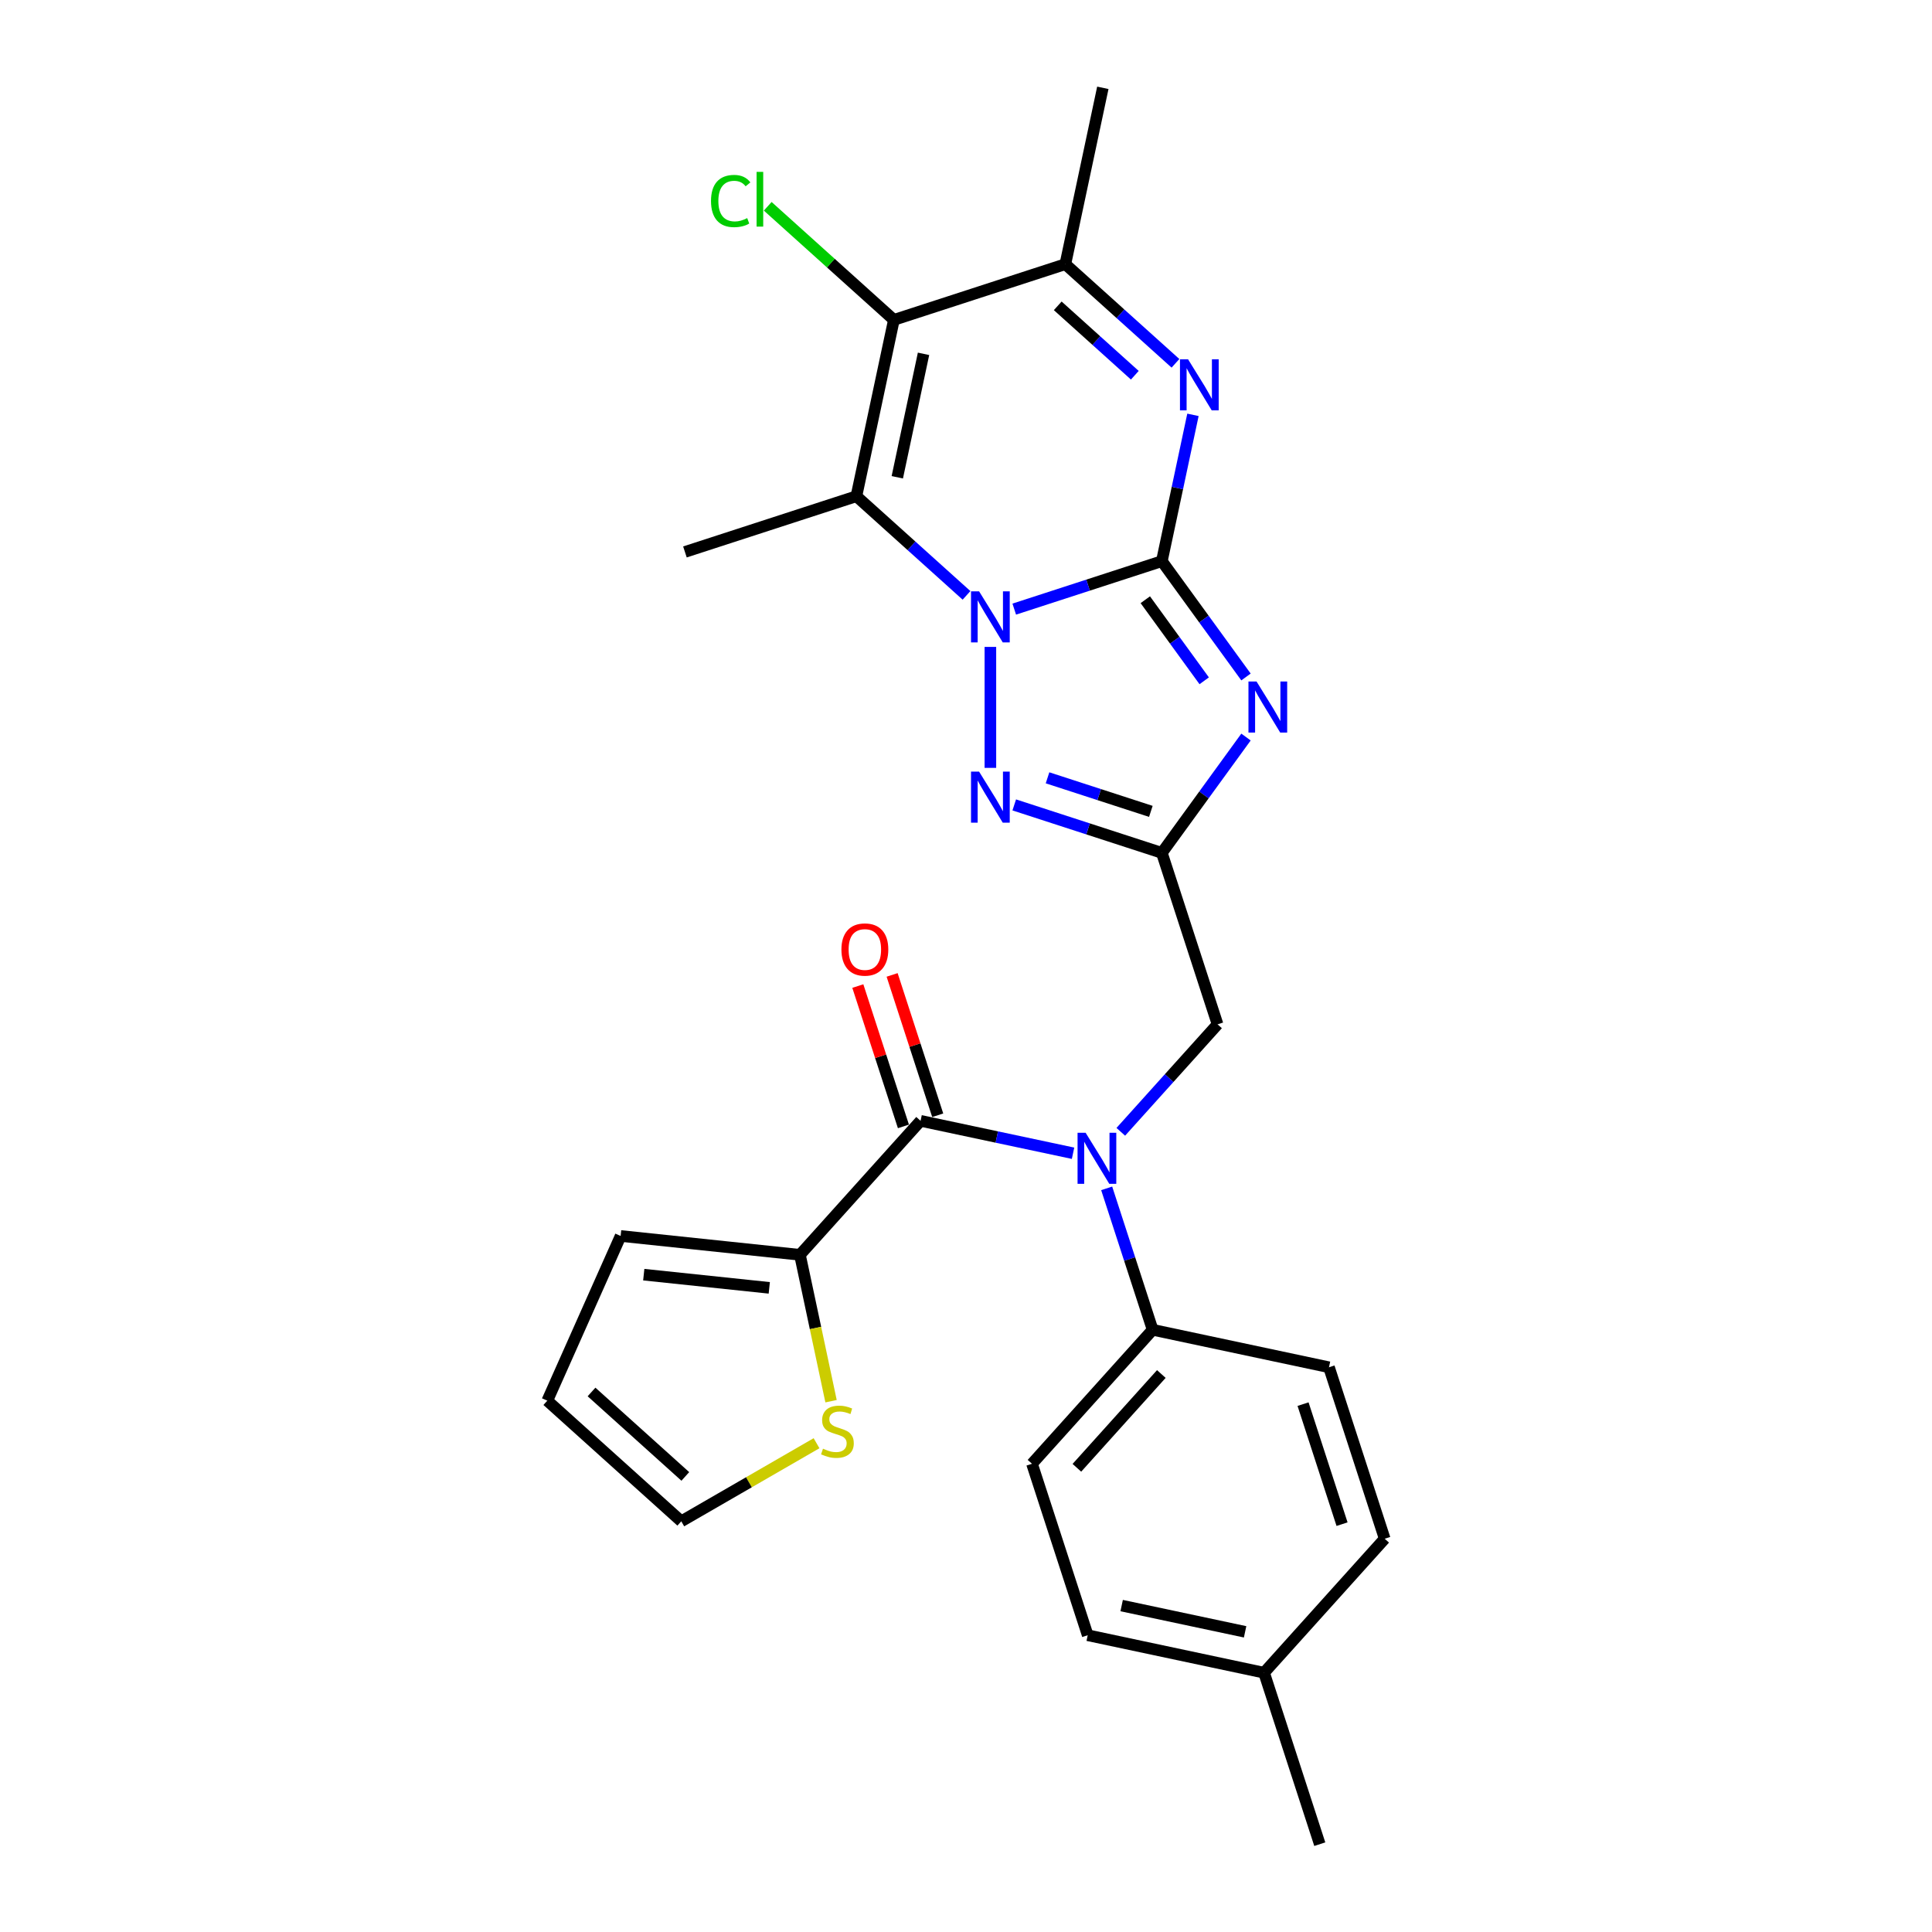 <?xml version='1.0' encoding='iso-8859-1'?>
<svg version='1.1' baseProfile='full'
              xmlns='http://www.w3.org/2000/svg'
                      xmlns:rdkit='http://www.rdkit.org/xml'
                      xmlns:xlink='http://www.w3.org/1999/xlink'
                  xml:space='preserve'
width='1000px' height='1000px' viewBox='0 0 1000 1000'>
<!-- END OF HEADER -->
<rect style='opacity:1.0;fill:#FFFFFF;stroke:none' width='1000' height='1000' x='0' y='0'> </rect>
<path class='bond-0' d='M 601.37,290.453 L 563.173,302.865' style='fill:none;fill-rule:evenodd;stroke:#000000;stroke-width:6px;stroke-linecap:butt;stroke-linejoin:miter;stroke-opacity:1' />
<path class='bond-0' d='M 563.173,302.865 L 524.975,315.276' style='fill:none;fill-rule:evenodd;stroke:#0000FF;stroke-width:6px;stroke-linecap:butt;stroke-linejoin:miter;stroke-opacity:1' />
<path class='bond-1' d='M 601.37,290.453 L 623.148,320.428' style='fill:none;fill-rule:evenodd;stroke:#000000;stroke-width:6px;stroke-linecap:butt;stroke-linejoin:miter;stroke-opacity:1' />
<path class='bond-1' d='M 623.148,320.428 L 644.926,350.402' style='fill:none;fill-rule:evenodd;stroke:#0000FF;stroke-width:6px;stroke-linecap:butt;stroke-linejoin:miter;stroke-opacity:1' />
<path class='bond-1' d='M 592.804,310.416 L 608.049,331.398' style='fill:none;fill-rule:evenodd;stroke:#000000;stroke-width:6px;stroke-linecap:butt;stroke-linejoin:miter;stroke-opacity:1' />
<path class='bond-1' d='M 608.049,331.398 L 623.293,352.38' style='fill:none;fill-rule:evenodd;stroke:#0000FF;stroke-width:6px;stroke-linecap:butt;stroke-linejoin:miter;stroke-opacity:1' />
<path class='bond-3' d='M 601.37,290.453 L 609.419,252.587' style='fill:none;fill-rule:evenodd;stroke:#000000;stroke-width:6px;stroke-linecap:butt;stroke-linejoin:miter;stroke-opacity:1' />
<path class='bond-3' d='M 609.419,252.587 L 617.468,214.722' style='fill:none;fill-rule:evenodd;stroke:#0000FF;stroke-width:6px;stroke-linecap:butt;stroke-linejoin:miter;stroke-opacity:1' />
<path class='bond-2' d='M 500.265,308.165 L 471.768,282.507' style='fill:none;fill-rule:evenodd;stroke:#0000FF;stroke-width:6px;stroke-linecap:butt;stroke-linejoin:miter;stroke-opacity:1' />
<path class='bond-2' d='M 471.768,282.507 L 443.271,256.848' style='fill:none;fill-rule:evenodd;stroke:#000000;stroke-width:6px;stroke-linecap:butt;stroke-linejoin:miter;stroke-opacity:1' />
<path class='bond-5' d='M 512.62,334.837 L 512.62,397.45' style='fill:none;fill-rule:evenodd;stroke:#0000FF;stroke-width:6px;stroke-linecap:butt;stroke-linejoin:miter;stroke-opacity:1' />
<path class='bond-4' d='M 644.926,381.496 L 623.148,411.47' style='fill:none;fill-rule:evenodd;stroke:#0000FF;stroke-width:6px;stroke-linecap:butt;stroke-linejoin:miter;stroke-opacity:1' />
<path class='bond-4' d='M 623.148,411.47 L 601.37,441.445' style='fill:none;fill-rule:evenodd;stroke:#000000;stroke-width:6px;stroke-linecap:butt;stroke-linejoin:miter;stroke-opacity:1' />
<path class='bond-21' d='M 443.271,256.848 L 354.521,285.685' style='fill:none;fill-rule:evenodd;stroke:#000000;stroke-width:6px;stroke-linecap:butt;stroke-linejoin:miter;stroke-opacity:1' />
<path class='bond-28' d='M 443.271,256.848 L 462.673,165.57' style='fill:none;fill-rule:evenodd;stroke:#000000;stroke-width:6px;stroke-linecap:butt;stroke-linejoin:miter;stroke-opacity:1' />
<path class='bond-28' d='M 464.437,247.037 L 478.018,183.142' style='fill:none;fill-rule:evenodd;stroke:#000000;stroke-width:6px;stroke-linecap:butt;stroke-linejoin:miter;stroke-opacity:1' />
<path class='bond-8' d='M 608.417,188.05 L 579.92,162.392' style='fill:none;fill-rule:evenodd;stroke:#0000FF;stroke-width:6px;stroke-linecap:butt;stroke-linejoin:miter;stroke-opacity:1' />
<path class='bond-8' d='M 579.92,162.392 L 551.423,136.733' style='fill:none;fill-rule:evenodd;stroke:#000000;stroke-width:6px;stroke-linecap:butt;stroke-linejoin:miter;stroke-opacity:1' />
<path class='bond-8' d='M 587.379,194.222 L 567.432,176.261' style='fill:none;fill-rule:evenodd;stroke:#0000FF;stroke-width:6px;stroke-linecap:butt;stroke-linejoin:miter;stroke-opacity:1' />
<path class='bond-8' d='M 567.432,176.261 L 547.484,158.3' style='fill:none;fill-rule:evenodd;stroke:#000000;stroke-width:6px;stroke-linecap:butt;stroke-linejoin:miter;stroke-opacity:1' />
<path class='bond-11' d='M 601.37,441.445 L 630.207,530.195' style='fill:none;fill-rule:evenodd;stroke:#000000;stroke-width:6px;stroke-linecap:butt;stroke-linejoin:miter;stroke-opacity:1' />
<path class='bond-27' d='M 601.37,441.445 L 563.173,429.033' style='fill:none;fill-rule:evenodd;stroke:#000000;stroke-width:6px;stroke-linecap:butt;stroke-linejoin:miter;stroke-opacity:1' />
<path class='bond-27' d='M 563.173,429.033 L 524.975,416.622' style='fill:none;fill-rule:evenodd;stroke:#0000FF;stroke-width:6px;stroke-linecap:butt;stroke-linejoin:miter;stroke-opacity:1' />
<path class='bond-27' d='M 595.678,419.971 L 568.94,411.283' style='fill:none;fill-rule:evenodd;stroke:#000000;stroke-width:6px;stroke-linecap:butt;stroke-linejoin:miter;stroke-opacity:1' />
<path class='bond-27' d='M 568.94,411.283 L 542.202,402.596' style='fill:none;fill-rule:evenodd;stroke:#0000FF;stroke-width:6px;stroke-linecap:butt;stroke-linejoin:miter;stroke-opacity:1' />
<path class='bond-6' d='M 462.673,165.57 L 551.423,136.733' style='fill:none;fill-rule:evenodd;stroke:#000000;stroke-width:6px;stroke-linecap:butt;stroke-linejoin:miter;stroke-opacity:1' />
<path class='bond-17' d='M 462.673,165.57 L 430.024,136.172' style='fill:none;fill-rule:evenodd;stroke:#000000;stroke-width:6px;stroke-linecap:butt;stroke-linejoin:miter;stroke-opacity:1' />
<path class='bond-17' d='M 430.024,136.172 L 397.374,106.775' style='fill:none;fill-rule:evenodd;stroke:#00CC00;stroke-width:6px;stroke-linecap:butt;stroke-linejoin:miter;stroke-opacity:1' />
<path class='bond-7' d='M 476.487,580.142 L 515.948,588.53' style='fill:none;fill-rule:evenodd;stroke:#000000;stroke-width:6px;stroke-linecap:butt;stroke-linejoin:miter;stroke-opacity:1' />
<path class='bond-7' d='M 515.948,588.53 L 555.41,596.917' style='fill:none;fill-rule:evenodd;stroke:#0000FF;stroke-width:6px;stroke-linecap:butt;stroke-linejoin:miter;stroke-opacity:1' />
<path class='bond-10' d='M 476.487,580.142 L 414.045,649.49' style='fill:none;fill-rule:evenodd;stroke:#000000;stroke-width:6px;stroke-linecap:butt;stroke-linejoin:miter;stroke-opacity:1' />
<path class='bond-14' d='M 485.362,577.258 L 473.56,540.936' style='fill:none;fill-rule:evenodd;stroke:#000000;stroke-width:6px;stroke-linecap:butt;stroke-linejoin:miter;stroke-opacity:1' />
<path class='bond-14' d='M 473.56,540.936 L 461.758,504.614' style='fill:none;fill-rule:evenodd;stroke:#FF0000;stroke-width:6px;stroke-linecap:butt;stroke-linejoin:miter;stroke-opacity:1' />
<path class='bond-14' d='M 467.612,583.025 L 455.81,546.704' style='fill:none;fill-rule:evenodd;stroke:#000000;stroke-width:6px;stroke-linecap:butt;stroke-linejoin:miter;stroke-opacity:1' />
<path class='bond-14' d='M 455.81,546.704 L 444.008,510.382' style='fill:none;fill-rule:evenodd;stroke:#FF0000;stroke-width:6px;stroke-linecap:butt;stroke-linejoin:miter;stroke-opacity:1' />
<path class='bond-25' d='M 551.423,136.733 L 570.825,45.455' style='fill:none;fill-rule:evenodd;stroke:#000000;stroke-width:6px;stroke-linecap:butt;stroke-linejoin:miter;stroke-opacity:1' />
<path class='bond-9' d='M 580.121,585.822 L 605.164,558.008' style='fill:none;fill-rule:evenodd;stroke:#0000FF;stroke-width:6px;stroke-linecap:butt;stroke-linejoin:miter;stroke-opacity:1' />
<path class='bond-9' d='M 605.164,558.008 L 630.207,530.195' style='fill:none;fill-rule:evenodd;stroke:#000000;stroke-width:6px;stroke-linecap:butt;stroke-linejoin:miter;stroke-opacity:1' />
<path class='bond-13' d='M 572.817,615.09 L 584.709,651.692' style='fill:none;fill-rule:evenodd;stroke:#0000FF;stroke-width:6px;stroke-linecap:butt;stroke-linejoin:miter;stroke-opacity:1' />
<path class='bond-13' d='M 584.709,651.692 L 596.602,688.294' style='fill:none;fill-rule:evenodd;stroke:#000000;stroke-width:6px;stroke-linecap:butt;stroke-linejoin:miter;stroke-opacity:1' />
<path class='bond-12' d='M 414.045,649.49 L 422.098,687.375' style='fill:none;fill-rule:evenodd;stroke:#000000;stroke-width:6px;stroke-linecap:butt;stroke-linejoin:miter;stroke-opacity:1' />
<path class='bond-12' d='M 422.098,687.375 L 430.15,725.26' style='fill:none;fill-rule:evenodd;stroke:#CCCC00;stroke-width:6px;stroke-linecap:butt;stroke-linejoin:miter;stroke-opacity:1' />
<path class='bond-15' d='M 414.045,649.49 L 321.238,639.736' style='fill:none;fill-rule:evenodd;stroke:#000000;stroke-width:6px;stroke-linecap:butt;stroke-linejoin:miter;stroke-opacity:1' />
<path class='bond-15' d='M 398.173,666.589 L 333.209,659.761' style='fill:none;fill-rule:evenodd;stroke:#000000;stroke-width:6px;stroke-linecap:butt;stroke-linejoin:miter;stroke-opacity:1' />
<path class='bond-16' d='M 422.641,747.008 L 387.636,767.218' style='fill:none;fill-rule:evenodd;stroke:#CCCC00;stroke-width:6px;stroke-linecap:butt;stroke-linejoin:miter;stroke-opacity:1' />
<path class='bond-16' d='M 387.636,767.218 L 352.631,787.428' style='fill:none;fill-rule:evenodd;stroke:#000000;stroke-width:6px;stroke-linecap:butt;stroke-linejoin:miter;stroke-opacity:1' />
<path class='bond-19' d='M 596.602,688.294 L 534.16,757.643' style='fill:none;fill-rule:evenodd;stroke:#000000;stroke-width:6px;stroke-linecap:butt;stroke-linejoin:miter;stroke-opacity:1' />
<path class='bond-19' d='M 601.105,711.185 L 557.396,759.729' style='fill:none;fill-rule:evenodd;stroke:#000000;stroke-width:6px;stroke-linecap:butt;stroke-linejoin:miter;stroke-opacity:1' />
<path class='bond-20' d='M 596.602,688.294 L 687.881,707.696' style='fill:none;fill-rule:evenodd;stroke:#000000;stroke-width:6px;stroke-linecap:butt;stroke-linejoin:miter;stroke-opacity:1' />
<path class='bond-18' d='M 321.238,639.736 L 283.283,724.986' style='fill:none;fill-rule:evenodd;stroke:#000000;stroke-width:6px;stroke-linecap:butt;stroke-linejoin:miter;stroke-opacity:1' />
<path class='bond-30' d='M 352.631,787.428 L 283.283,724.986' style='fill:none;fill-rule:evenodd;stroke:#000000;stroke-width:6px;stroke-linecap:butt;stroke-linejoin:miter;stroke-opacity:1' />
<path class='bond-30' d='M 354.717,764.192 L 306.173,720.483' style='fill:none;fill-rule:evenodd;stroke:#000000;stroke-width:6px;stroke-linecap:butt;stroke-linejoin:miter;stroke-opacity:1' />
<path class='bond-22' d='M 534.16,757.643 L 562.997,846.393' style='fill:none;fill-rule:evenodd;stroke:#000000;stroke-width:6px;stroke-linecap:butt;stroke-linejoin:miter;stroke-opacity:1' />
<path class='bond-23' d='M 687.881,707.696 L 716.717,796.446' style='fill:none;fill-rule:evenodd;stroke:#000000;stroke-width:6px;stroke-linecap:butt;stroke-linejoin:miter;stroke-opacity:1' />
<path class='bond-23' d='M 674.456,726.776 L 694.642,788.901' style='fill:none;fill-rule:evenodd;stroke:#000000;stroke-width:6px;stroke-linecap:butt;stroke-linejoin:miter;stroke-opacity:1' />
<path class='bond-29' d='M 562.997,846.393 L 654.276,865.795' style='fill:none;fill-rule:evenodd;stroke:#000000;stroke-width:6px;stroke-linecap:butt;stroke-linejoin:miter;stroke-opacity:1' />
<path class='bond-29' d='M 580.569,831.048 L 644.464,844.629' style='fill:none;fill-rule:evenodd;stroke:#000000;stroke-width:6px;stroke-linecap:butt;stroke-linejoin:miter;stroke-opacity:1' />
<path class='bond-24' d='M 716.717,796.446 L 654.276,865.795' style='fill:none;fill-rule:evenodd;stroke:#000000;stroke-width:6px;stroke-linecap:butt;stroke-linejoin:miter;stroke-opacity:1' />
<path class='bond-26' d='M 654.276,865.795 L 683.112,954.545' style='fill:none;fill-rule:evenodd;stroke:#000000;stroke-width:6px;stroke-linecap:butt;stroke-linejoin:miter;stroke-opacity:1' />
<path  class='atom-1' d='M 506.778 306.076
L 515.438 320.074
Q 516.297 321.455, 517.678 323.956
Q 519.059 326.457, 519.133 326.606
L 519.133 306.076
L 522.642 306.076
L 522.642 332.504
L 519.021 332.504
L 509.727 317.2
Q 508.644 315.408, 507.487 313.355
Q 506.368 311.302, 506.032 310.668
L 506.032 332.504
L 502.597 332.504
L 502.597 306.076
L 506.778 306.076
' fill='#0000FF'/>
<path  class='atom-2' d='M 650.379 352.735
L 659.039 366.733
Q 659.898 368.114, 661.279 370.615
Q 662.66 373.116, 662.735 373.265
L 662.735 352.735
L 666.243 352.735
L 666.243 379.163
L 662.623 379.163
L 653.328 363.859
Q 652.246 362.067, 651.089 360.014
Q 649.969 357.961, 649.633 357.326
L 649.633 379.163
L 646.199 379.163
L 646.199 352.735
L 650.379 352.735
' fill='#0000FF'/>
<path  class='atom-4' d='M 614.93 185.961
L 623.59 199.959
Q 624.449 201.34, 625.83 203.841
Q 627.211 206.342, 627.286 206.491
L 627.286 185.961
L 630.794 185.961
L 630.794 212.389
L 627.174 212.389
L 617.879 197.085
Q 616.797 195.293, 615.64 193.24
Q 614.52 191.187, 614.184 190.552
L 614.184 212.389
L 610.75 212.389
L 610.75 185.961
L 614.93 185.961
' fill='#0000FF'/>
<path  class='atom-6' d='M 506.778 399.394
L 515.438 413.392
Q 516.297 414.773, 517.678 417.274
Q 519.059 419.775, 519.133 419.924
L 519.133 399.394
L 522.642 399.394
L 522.642 425.822
L 519.021 425.822
L 509.727 410.518
Q 508.644 408.726, 507.487 406.673
Q 506.368 404.62, 506.032 403.985
L 506.032 425.822
L 502.597 425.822
L 502.597 399.394
L 506.778 399.394
' fill='#0000FF'/>
<path  class='atom-10' d='M 561.924 586.33
L 570.583 600.328
Q 571.442 601.709, 572.823 604.21
Q 574.204 606.71, 574.279 606.86
L 574.279 586.33
L 577.788 586.33
L 577.788 612.757
L 574.167 612.757
L 564.872 597.453
Q 563.79 595.662, 562.633 593.609
Q 561.513 591.556, 561.177 590.921
L 561.177 612.757
L 557.743 612.757
L 557.743 586.33
L 561.924 586.33
' fill='#0000FF'/>
<path  class='atom-13' d='M 425.981 749.839
Q 426.28 749.951, 427.512 750.474
Q 428.744 750.997, 430.087 751.333
Q 431.468 751.631, 432.812 751.631
Q 435.313 751.631, 436.769 750.437
Q 438.225 749.205, 438.225 747.077
Q 438.225 745.621, 437.478 744.726
Q 436.769 743.83, 435.649 743.345
Q 434.529 742.859, 432.663 742.299
Q 430.311 741.59, 428.893 740.918
Q 427.512 740.246, 426.504 738.828
Q 425.533 737.41, 425.533 735.021
Q 425.533 731.698, 427.773 729.645
Q 430.05 727.592, 434.529 727.592
Q 437.59 727.592, 441.062 729.048
L 440.203 731.922
Q 437.03 730.616, 434.641 730.616
Q 432.066 730.616, 430.647 731.698
Q 429.229 732.744, 429.266 734.573
Q 429.266 735.991, 429.975 736.85
Q 430.722 737.708, 431.767 738.193
Q 432.85 738.679, 434.641 739.239
Q 437.03 739.985, 438.449 740.732
Q 439.867 741.478, 440.875 743.009
Q 441.92 744.502, 441.92 747.077
Q 441.92 750.735, 439.456 752.714
Q 437.03 754.655, 432.962 754.655
Q 430.61 754.655, 428.818 754.132
Q 427.064 753.647, 424.974 752.788
L 425.981 749.839
' fill='#CCCC00'/>
<path  class='atom-15' d='M 435.519 491.466
Q 435.519 485.12, 438.654 481.574
Q 441.79 478.028, 447.65 478.028
Q 453.51 478.028, 456.646 481.574
Q 459.781 485.12, 459.781 491.466
Q 459.781 497.886, 456.608 501.544
Q 453.436 505.165, 447.65 505.165
Q 441.827 505.165, 438.654 501.544
Q 435.519 497.924, 435.519 491.466
M 447.65 502.179
Q 451.681 502.179, 453.846 499.491
Q 456.049 496.766, 456.049 491.466
Q 456.049 486.278, 453.846 483.665
Q 451.681 481.014, 447.65 481.014
Q 443.619 481.014, 441.416 483.627
Q 439.251 486.24, 439.251 491.466
Q 439.251 496.804, 441.416 499.491
Q 443.619 502.179, 447.65 502.179
' fill='#FF0000'/>
<path  class='atom-18' d='M 368.017 104.043
Q 368.017 97.473, 371.078 94.039
Q 374.176 90.567, 380.036 90.567
Q 385.486 90.567, 388.397 94.412
L 385.934 96.428
Q 383.806 93.628, 380.036 93.628
Q 376.042 93.628, 373.914 96.316
Q 371.824 98.966, 371.824 104.043
Q 371.824 109.268, 373.989 111.956
Q 376.191 114.643, 380.447 114.643
Q 383.358 114.643, 386.755 112.889
L 387.8 115.689
Q 386.419 116.584, 384.329 117.107
Q 382.238 117.63, 379.924 117.63
Q 374.176 117.63, 371.078 114.121
Q 368.017 110.612, 368.017 104.043
' fill='#00CC00'/>
<path  class='atom-18' d='M 391.607 88.962
L 395.041 88.962
L 395.041 117.294
L 391.607 117.294
L 391.607 88.962
' fill='#00CC00'/>
</svg>
